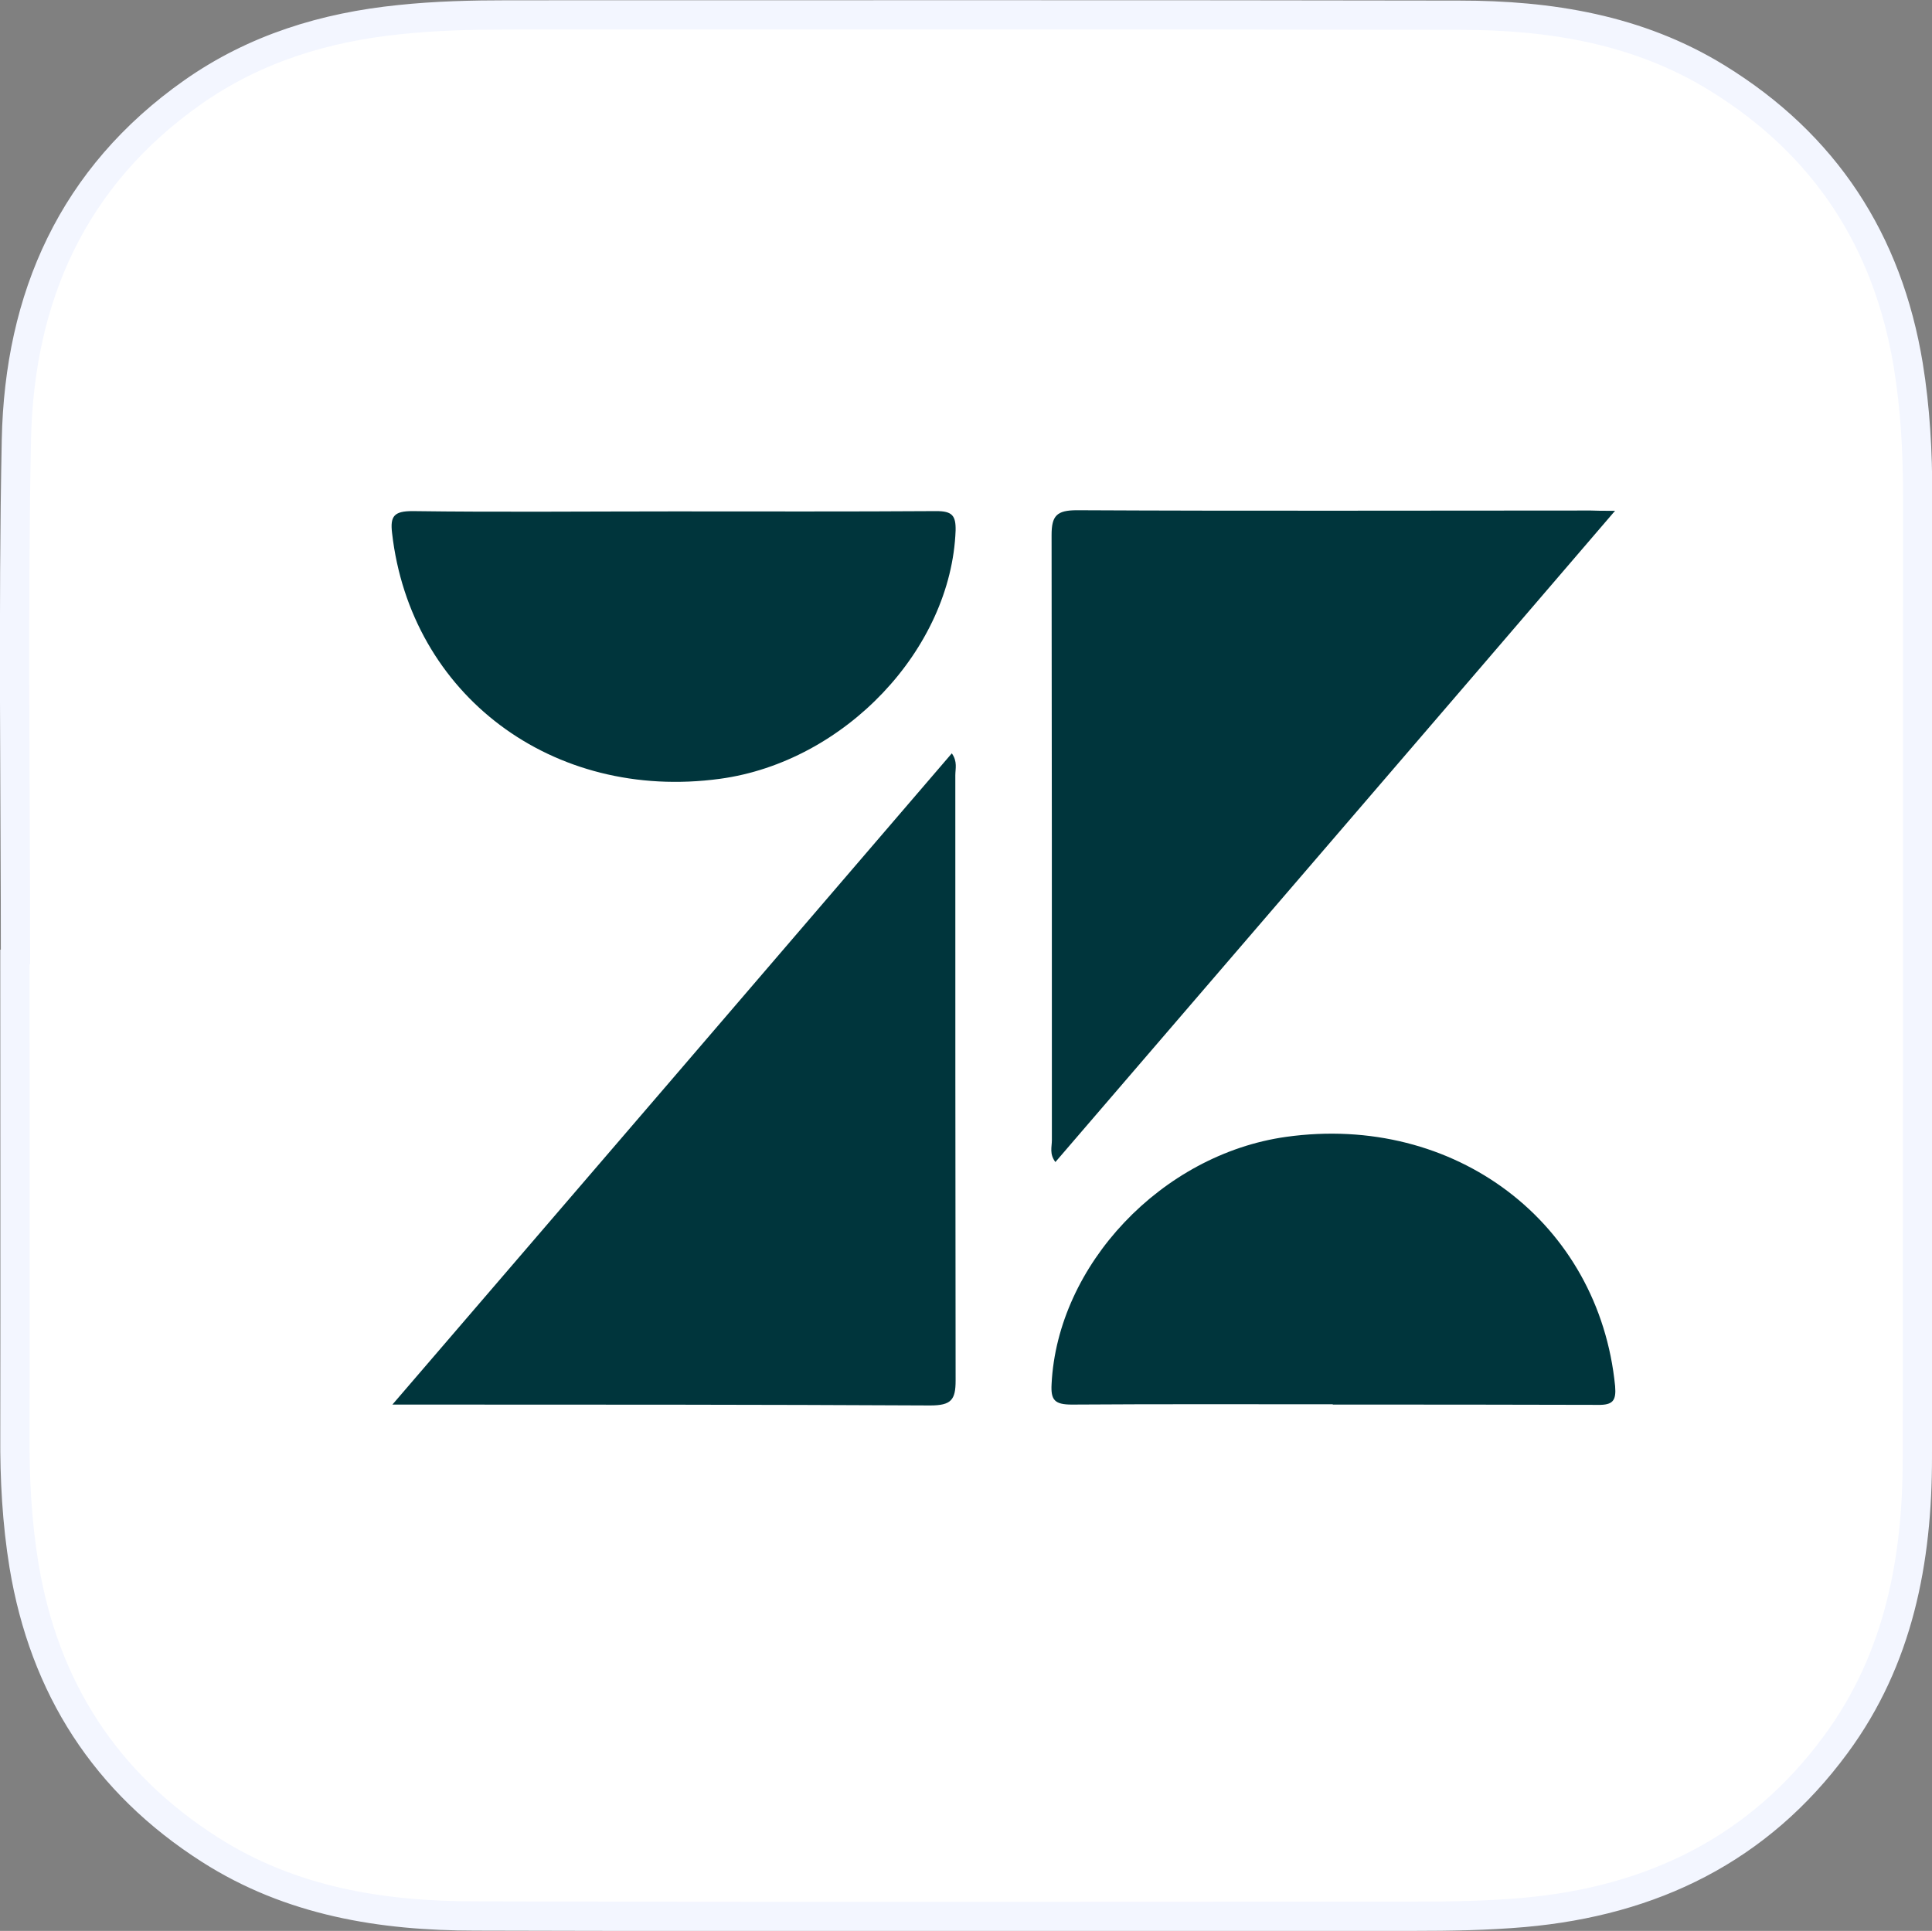 <?xml version="1.0" encoding="UTF-8"?>
<svg id="_圖層_2" data-name="圖層_2" xmlns="http://www.w3.org/2000/svg" viewBox="0 0 66.03 66">
  <rect x="0" y="0" width="66.03" height="66" fill="#808080" stroke="none"/>
  <defs>
    <style>
      .cls-1 {
        fill: #fff;
        stroke: #f3f6ff;
        stroke-miterlimit: 10;
      }

      .cls-2 {
        fill: #00353c;
      }
    </style>
  </defs>
  <g id="Layer_1">
    <g>
      <path class="cls-1" d="M.53,32.96c0-5.97-.09-11.95.03-17.92.1-4.88,1.92-9,6.03-11.89,2.12-1.49,4.51-2.22,7.07-2.48,1.23-.13,2.47-.16,3.71-.16,10.84,0,21.67-.01,32.51.01,3.09,0,6.1.48,8.8,2.14,3.69,2.27,5.84,5.57,6.54,9.83.24,1.47.32,2.96.32,4.45,0,10.96,0,21.92-.01,32.88,0,3.52-.64,6.9-2.79,9.81-2.64,3.59-6.28,5.35-10.66,5.74-1.26.11-2.52.13-3.79.13-10.68,0-21.37.02-32.05-.01-3.2,0-6.3-.5-9.07-2.27-3.57-2.28-5.66-5.54-6.35-9.71-.24-1.47-.32-2.96-.31-4.45.01-5.37,0-10.73,0-16.1,0,0,.02,0,.03,0Z"/>
      <g>
        <path class="cls-2" d="M13.42,48c6.45-7.5,12.76-14.85,19.11-22.25.2.28.12.53.12.75,0,6.89,0,13.8.01,20.69,0,.66-.15.85-.87.85-5.82-.03-11.65-.03-17.48-.03h-.91.01Z"/>
        <path class="cls-2" d="M55.18,17.48c-6.43,7.5-12.76,14.85-19.11,22.24-.21-.28-.12-.51-.12-.75,0-6.89,0-13.78-.01-20.68,0-.66.17-.85.87-.85,5.85.03,11.7.01,17.56.01.2.01.41.01.83.01h0Z"/>
        <path class="cls-2" d="M23.02,17.48c2.99,0,5.99.01,8.98-.01.54,0,.67.15.66.66-.15,4.06-3.79,7.91-8.05,8.49-5.73.78-10.58-2.87-11.21-8.4-.07-.58.07-.75.7-.75,2.97.04,5.94.01,8.92.01h0Z"/>
        <path class="cls-2" d="M45.55,48c-2.97,0-5.95-.01-8.92.01-.59,0-.72-.16-.69-.7.2-4.07,3.76-7.85,8.01-8.45,5.77-.81,10.7,2.93,11.25,8.52.04.49-.07.65-.59.64-3.04-.01-6.04-.01-9.07-.01h.01Z"/>
      </g>
    </g>
  </g>
</svg>